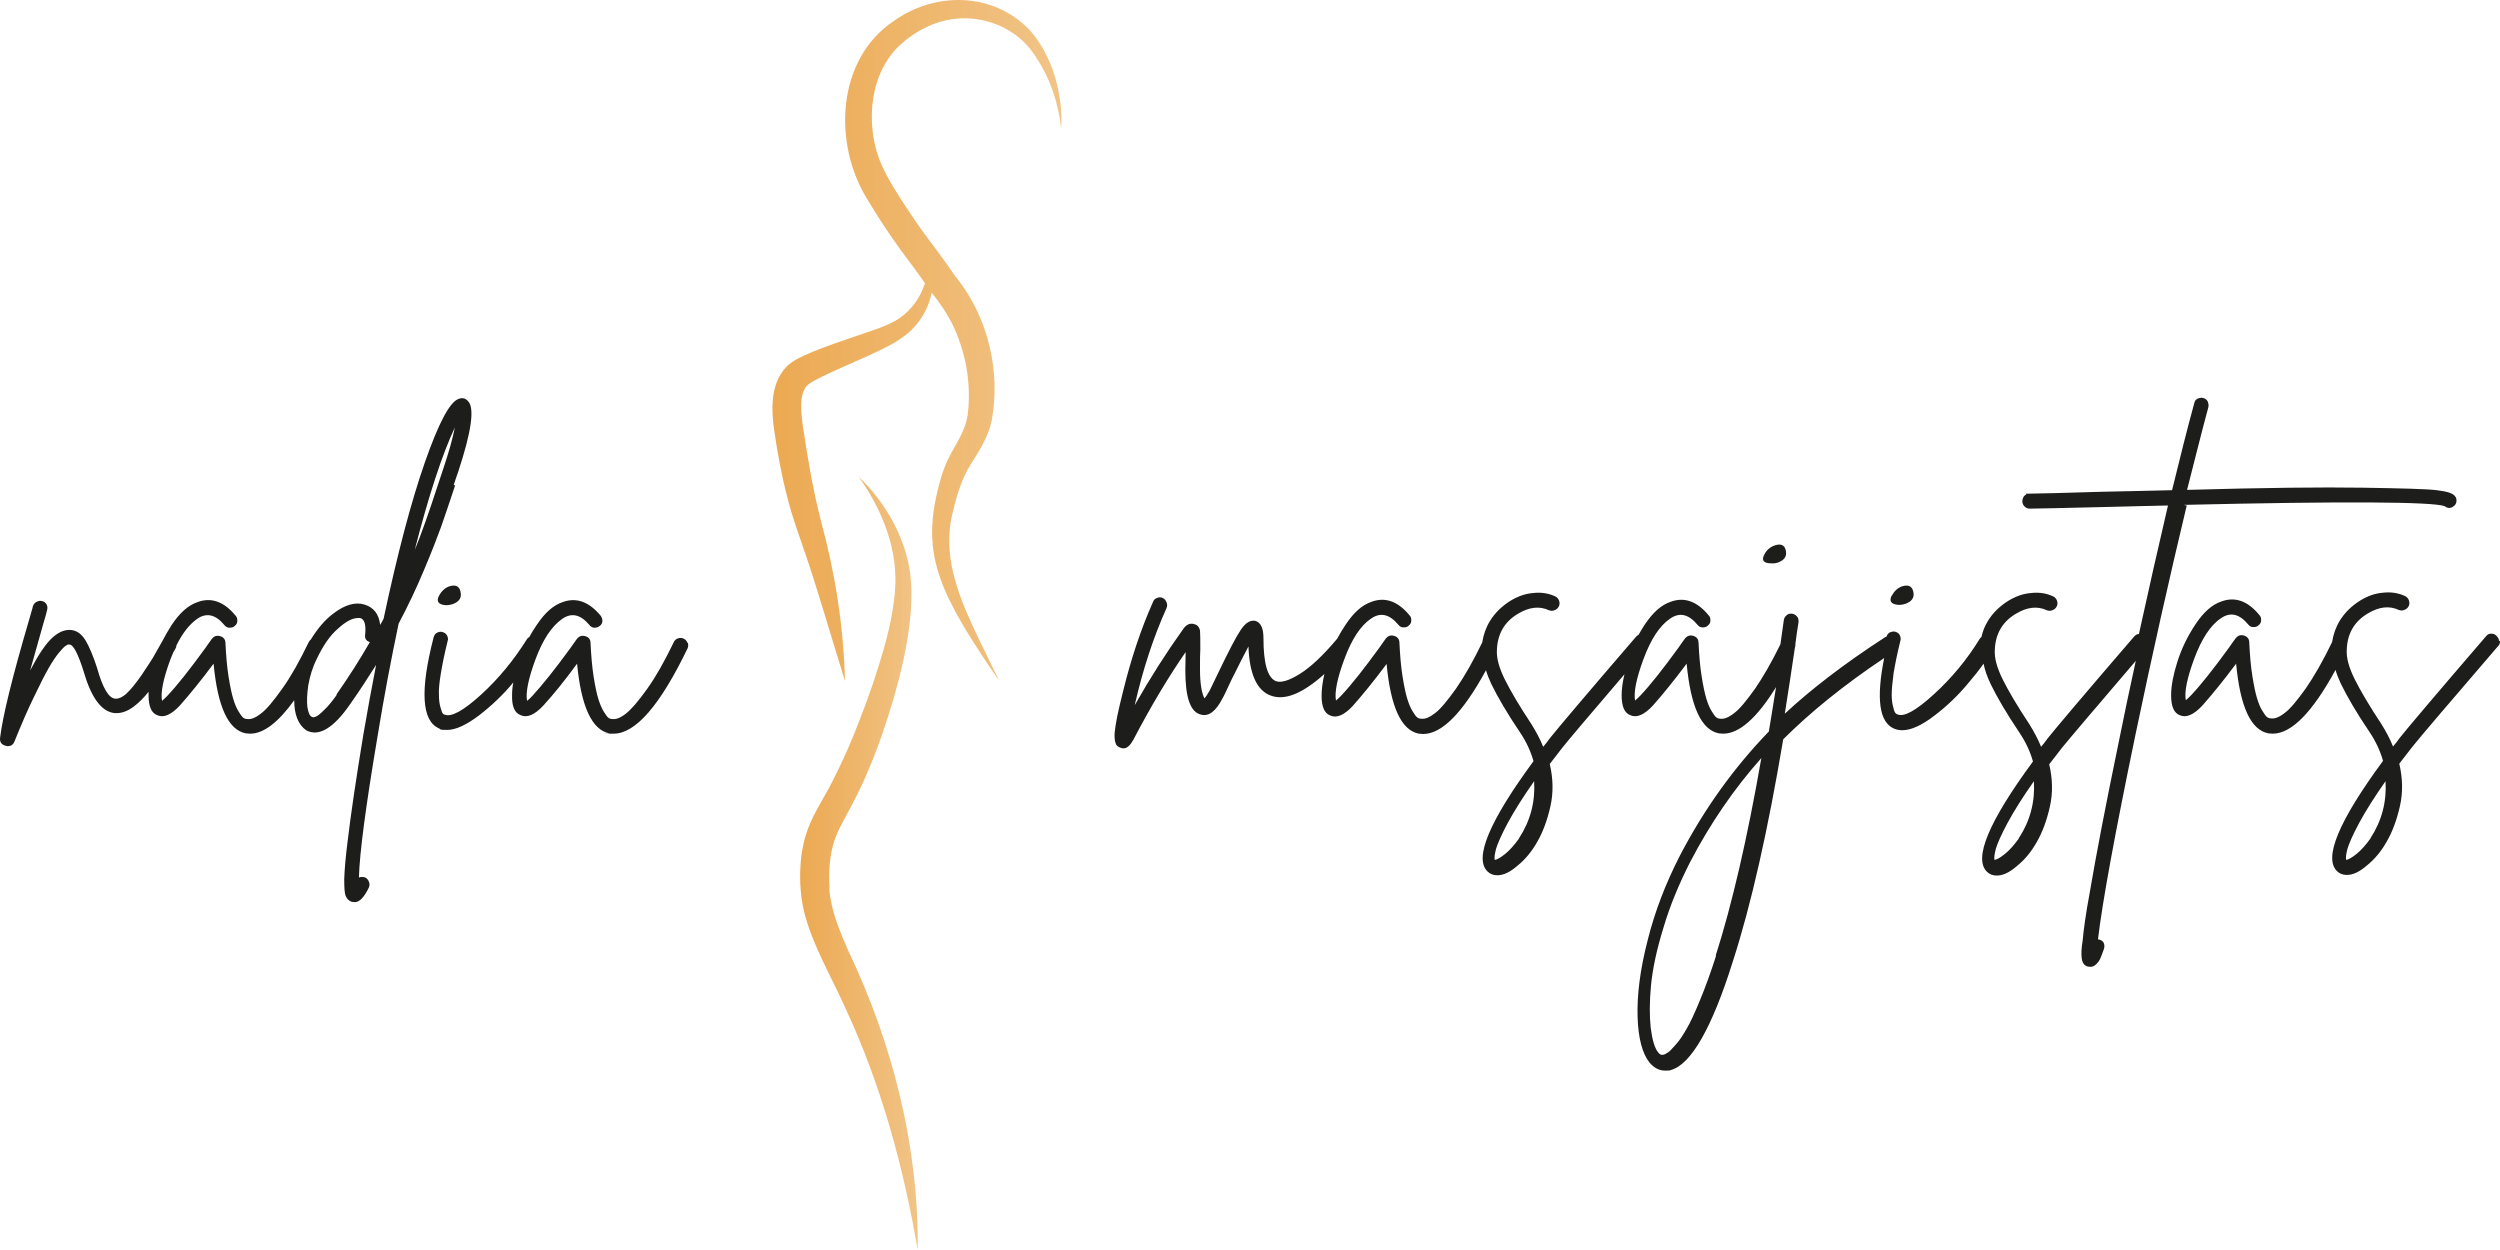<svg width="220" height="110" viewBox="0 0 220 110" fill="none" xmlns="http://www.w3.org/2000/svg">
<path d="M39.919 42.697C40.084 42.229 40.194 41.844 40.304 41.569C41.487 37.993 41.789 35.903 41.184 35.298C40.964 35.05 40.689 34.968 40.359 35.105C39.589 35.353 38.599 37.223 37.388 40.689C36.178 44.154 34.968 48.748 33.758 54.441C33.675 54.634 33.565 54.799 33.455 54.991C33.345 54.029 32.878 53.451 32.08 53.203C31.282 52.956 30.375 53.203 29.357 53.974C28.614 54.524 27.954 55.294 27.349 56.284C27.267 56.339 27.212 56.422 27.157 56.532C26.359 58.182 25.589 59.557 24.819 60.63C24.049 61.703 23.443 62.445 22.948 62.803C22.453 63.188 22.068 63.325 21.738 63.27C21.628 63.27 21.518 63.243 21.408 63.16C21.298 63.078 21.16 62.885 20.995 62.61C20.803 62.308 20.665 61.95 20.528 61.51C20.39 61.07 20.253 60.41 20.115 59.557C19.978 58.705 19.895 57.714 19.84 56.587C19.84 56.257 19.648 56.064 19.373 55.981C19.07 55.899 18.85 55.981 18.657 56.202C18.547 56.367 18.328 56.642 18.052 57.054C16.732 58.87 15.632 60.272 14.724 61.235C14.532 61.427 14.394 61.565 14.257 61.675C14.119 60.96 14.367 59.722 14.999 58.017C15.082 57.797 15.164 57.604 15.247 57.412C15.302 57.302 15.384 57.192 15.44 57.082C15.495 56.999 15.522 56.889 15.522 56.807C16.045 55.734 16.65 54.964 17.337 54.469C18.163 53.891 18.96 54.056 19.758 55.019C19.868 55.156 20.005 55.239 20.198 55.239C20.39 55.239 20.528 55.211 20.665 55.074C20.803 54.964 20.885 54.826 20.885 54.634C20.885 54.441 20.858 54.304 20.72 54.166C19.703 52.928 18.575 52.543 17.392 52.983C16.567 53.258 15.825 53.919 15.109 54.991C14.807 55.459 14.532 55.954 14.284 56.422C13.954 56.999 13.679 57.494 13.459 57.879C13.212 58.264 12.882 58.787 12.414 59.475C11.946 60.135 11.534 60.657 11.149 61.015C10.764 61.372 10.406 61.51 10.131 61.483C9.553 61.428 9.031 60.52 8.536 58.76C8.206 57.742 7.876 56.944 7.518 56.339C7.161 55.761 6.693 55.431 6.115 55.431C5.62 55.431 5.098 55.651 4.548 56.174C3.997 56.697 3.365 57.632 2.65 59.007C2.925 58.044 3.31 56.669 3.805 54.909C3.997 54.276 4.107 53.864 4.135 53.726C4.19 53.534 4.19 53.368 4.107 53.203C4.025 53.038 3.887 52.956 3.722 52.901C3.557 52.846 3.392 52.873 3.227 52.956C3.062 53.038 2.952 53.176 2.897 53.341C2.842 53.616 2.705 54.001 2.567 54.524C1.082 59.585 0.229 63.05 0.009 64.921C-0.046 65.306 0.147 65.553 0.532 65.636C0.587 65.636 0.614 65.663 0.669 65.663C0.972 65.663 1.164 65.526 1.274 65.251C1.88 63.738 2.457 62.418 3.007 61.29C3.53 60.19 3.97 59.337 4.3 58.76C4.63 58.182 4.933 57.742 5.208 57.412C5.483 57.082 5.675 56.889 5.813 56.807C5.95 56.724 6.033 56.697 6.115 56.724C6.445 56.724 6.858 57.494 7.353 59.062C8.013 61.372 8.921 62.61 10.049 62.748C10.626 62.803 11.204 62.61 11.781 62.17C12.221 61.84 12.662 61.4 13.074 60.877C13.074 60.987 13.074 61.097 13.074 61.18C13.074 62.17 13.322 62.748 13.844 62.94C14.394 63.188 15.054 62.913 15.825 62.088C16.677 61.125 17.667 59.915 18.795 58.402C19.153 62.198 20.088 64.233 21.628 64.535C21.766 64.535 21.876 64.563 22.013 64.563C23.196 64.563 24.489 63.573 25.891 61.62C25.891 62.885 26.249 63.765 26.936 64.26C28.037 64.866 29.357 64.095 30.842 61.922C31.64 60.795 32.383 59.64 33.098 58.512C32.712 60.52 32.328 62.555 31.97 64.673C31.337 68.524 30.87 71.659 30.595 73.997C30.402 75.482 30.32 76.583 30.292 77.353C30.292 78.123 30.32 78.618 30.43 78.865C30.54 79.113 30.705 79.278 30.952 79.361C31.035 79.361 31.145 79.388 31.227 79.388C31.64 79.388 32.052 78.948 32.465 78.095C32.52 77.93 32.547 77.765 32.465 77.6C32.41 77.435 32.3 77.298 32.135 77.215C31.942 77.16 31.777 77.16 31.585 77.215C31.64 75.07 32.19 70.944 33.208 64.893C33.785 61.345 34.418 58.017 35.078 54.881C35.876 53.368 36.618 51.828 37.306 50.178C37.993 48.555 38.489 47.263 38.819 46.355C39.149 45.447 39.534 44.237 40.056 42.697H39.919ZM29.632 61.152C29.219 61.73 28.862 62.17 28.504 62.5C28.174 62.83 27.927 63.023 27.762 63.078C27.624 63.133 27.514 63.133 27.432 63.078C27.239 62.995 27.129 62.693 27.047 62.198C26.991 61.703 27.019 61.07 27.129 60.3C27.267 59.53 27.487 58.76 27.872 57.989C28.422 56.834 29.027 55.926 29.742 55.321C30.43 54.689 31.007 54.386 31.502 54.386H31.695C32.08 54.496 32.217 54.964 32.135 55.816C32.08 56.147 32.19 56.394 32.547 56.504C31.667 58.044 30.677 59.585 29.605 61.125L29.632 61.152ZM36.453 48.555C37.718 43.604 38.929 39.946 40.029 37.608C39.836 38.598 39.506 39.754 39.039 41.156C38.956 41.431 38.819 41.816 38.654 42.312C37.801 44.925 37.086 47.015 36.426 48.555H36.453ZM40.524 52.076C40.634 52.543 40.469 52.873 40.001 53.093C39.781 53.203 39.506 53.258 39.231 53.258C38.571 53.203 38.379 52.928 38.626 52.433C38.846 52.021 39.149 51.746 39.506 51.608C40.084 51.416 40.414 51.581 40.524 52.048V52.076ZM60.52 56.532C60.575 56.697 60.575 56.862 60.52 57.027C58.099 62.06 55.927 64.563 54.001 64.563C52.076 64.563 53.754 64.563 53.616 64.535C52.103 64.233 51.141 62.198 50.783 58.402C49.683 59.915 48.693 61.125 47.813 62.088C47.043 62.913 46.382 63.188 45.832 62.94C45.282 62.748 45.035 62.143 45.062 61.18C45.062 60.822 45.09 60.465 45.172 60.052C44.292 61.125 43.274 62.088 42.174 62.94C41.047 63.793 40.111 64.233 39.341 64.233C38.571 64.233 38.819 64.178 38.626 64.095C37.113 63.435 36.948 60.767 38.158 56.092C38.214 55.899 38.296 55.761 38.461 55.679C38.626 55.596 38.791 55.569 38.956 55.624C39.121 55.679 39.259 55.761 39.341 55.926C39.424 56.092 39.451 56.257 39.396 56.394C39.121 57.494 38.929 58.457 38.791 59.282C38.654 60.107 38.599 60.74 38.626 61.18C38.626 61.62 38.681 61.977 38.764 62.253C38.846 62.528 38.901 62.72 38.956 62.775C39.011 62.83 39.066 62.885 39.121 62.885C39.699 63.133 40.771 62.555 42.339 61.125C43.907 59.695 45.227 58.072 46.382 56.229C46.438 56.147 46.52 56.092 46.575 56.064C46.767 55.706 46.988 55.349 47.235 54.991C47.95 53.919 48.693 53.258 49.518 52.983C50.728 52.543 51.828 52.956 52.846 54.166C52.956 54.304 53.011 54.469 53.011 54.634C53.011 54.826 52.929 54.964 52.791 55.074C52.654 55.184 52.489 55.239 52.324 55.239C52.131 55.239 51.993 55.156 51.883 55.019C51.086 54.056 50.288 53.891 49.463 54.469C48.528 55.129 47.758 56.312 47.125 58.017C46.492 59.722 46.245 60.96 46.382 61.675C46.52 61.565 46.685 61.427 46.85 61.235C47.758 60.245 48.858 58.87 50.178 57.054C50.481 56.642 50.673 56.367 50.783 56.202C50.976 55.981 51.196 55.899 51.498 55.981C51.801 56.064 51.966 56.257 51.966 56.587C52.021 57.687 52.103 58.677 52.241 59.557C52.379 60.41 52.516 61.07 52.654 61.51C52.791 61.95 52.956 62.335 53.121 62.61C53.314 62.913 53.451 63.105 53.534 63.16C53.644 63.243 53.754 63.27 53.864 63.27C54.194 63.325 54.579 63.188 55.074 62.803C55.569 62.418 56.174 61.703 56.944 60.63C57.714 59.557 58.485 58.182 59.282 56.532C59.365 56.339 59.502 56.229 59.667 56.174C59.832 56.119 59.997 56.119 60.162 56.202C60.327 56.284 60.437 56.394 60.492 56.587L60.52 56.532ZM155.247 48.83C155.439 48.418 155.769 48.143 156.154 48.005C156.704 47.812 157.035 47.95 157.145 48.418C157.255 48.885 157.09 49.215 156.622 49.435C156.402 49.545 156.127 49.6 155.852 49.573C155.192 49.573 154.999 49.298 155.247 48.83ZM166.469 52.433C166.689 52.021 166.991 51.746 167.349 51.608C167.926 51.416 168.256 51.581 168.366 52.048C168.477 52.516 168.311 52.846 167.844 53.066C167.624 53.176 167.349 53.231 167.074 53.231C166.414 53.176 166.221 52.901 166.469 52.406V52.433ZM192.158 44.429C206.378 44.099 214.025 44.154 215.125 44.539C215.372 44.732 215.647 44.76 215.895 44.567C216.06 44.457 216.142 44.319 216.17 44.127C216.17 43.934 216.17 43.797 216.032 43.659C215.867 43.412 215.345 43.247 214.437 43.137C213.529 43.027 211.357 42.972 207.891 42.917C204.425 42.862 199.282 42.917 192.461 43.109C193.176 40.304 193.781 37.883 194.331 35.848C194.386 35.655 194.331 35.49 194.276 35.325C194.194 35.16 194.056 35.078 193.891 35.023C193.726 34.968 193.561 35.023 193.396 35.078C193.231 35.16 193.121 35.298 193.093 35.49C192.516 37.581 191.883 40.111 191.141 43.137C189.298 43.192 187.262 43.219 185.007 43.274C181.404 43.384 179.258 43.439 178.626 43.439C177.993 43.439 178.406 43.467 178.296 43.522C178.186 43.577 178.103 43.659 178.048 43.769C177.993 43.879 177.966 43.989 177.966 44.099C177.966 44.292 178.021 44.429 178.158 44.567C178.296 44.705 178.433 44.76 178.626 44.76C179.258 44.76 181.404 44.705 185.034 44.622C187.317 44.567 189.243 44.512 190.783 44.484C189.93 48.115 189.078 51.911 188.225 55.789C188.06 55.789 187.895 55.899 187.785 56.036C183.357 61.18 180.826 64.178 180.194 64.976C180.001 65.251 179.809 65.498 179.616 65.718C179.341 65.031 178.983 64.371 178.571 63.71C177.553 62.17 176.783 60.877 176.26 59.832C175.738 58.787 175.49 57.907 175.545 57.164C175.6 55.761 176.233 54.689 177.416 54.001C178.378 53.423 179.286 53.313 180.111 53.699C180.276 53.754 180.441 53.781 180.606 53.699C180.771 53.644 180.909 53.534 180.991 53.368C181.074 53.203 181.074 53.038 181.019 52.873C180.964 52.708 180.854 52.571 180.689 52.488C180.111 52.213 179.451 52.103 178.736 52.186C178.021 52.241 177.361 52.488 176.728 52.873C175.985 53.341 175.38 53.919 174.94 54.634C174.665 55.074 174.473 55.569 174.363 56.064C174.308 56.092 174.253 56.147 174.225 56.202C173.097 58.044 171.75 59.667 170.182 61.097C168.614 62.528 167.541 63.133 166.964 62.858C166.909 62.858 166.854 62.803 166.799 62.748C166.744 62.693 166.661 62.528 166.606 62.225C166.524 61.95 166.469 61.593 166.469 61.152C166.469 60.712 166.524 60.08 166.634 59.255C166.771 58.429 166.964 57.467 167.239 56.367C167.294 56.202 167.239 56.036 167.184 55.899C167.101 55.734 166.964 55.651 166.799 55.596C166.634 55.541 166.469 55.596 166.304 55.651C166.166 55.734 166.056 55.871 166.001 56.036C165.946 56.036 165.891 56.064 165.864 56.092C162.343 58.374 159.4 60.63 157.062 62.803C157.365 60.96 157.64 59.035 157.942 57.054C157.942 57.054 157.942 57.054 157.942 57.027C157.997 56.889 157.997 56.779 157.997 56.642C158.08 56.009 158.162 55.376 158.272 54.744C158.272 54.551 158.272 54.386 158.135 54.249C158.025 54.111 157.86 54.029 157.695 54.001C157.502 54.001 157.365 54.001 157.227 54.139C157.09 54.249 157.007 54.386 156.979 54.551C156.869 55.266 156.787 55.981 156.677 56.697C155.907 58.264 155.164 59.557 154.449 60.602C153.679 61.675 153.074 62.418 152.579 62.775C152.084 63.16 151.699 63.298 151.368 63.243C151.258 63.243 151.148 63.215 151.038 63.133C150.928 63.05 150.791 62.858 150.626 62.583C150.433 62.28 150.296 61.922 150.158 61.483C150.021 61.042 149.883 60.382 149.746 59.53C149.608 58.677 149.526 57.687 149.471 56.559C149.471 56.229 149.278 56.036 149.003 55.954C148.701 55.871 148.48 55.954 148.288 56.174C148.178 56.339 147.958 56.614 147.683 57.027C146.363 58.842 145.262 60.245 144.355 61.207C144.162 61.4 144.025 61.538 143.887 61.648C143.75 60.932 143.997 59.695 144.63 57.989C145.262 56.284 146.033 55.074 146.968 54.441C147.793 53.864 148.591 54.029 149.388 54.991C149.498 55.129 149.636 55.211 149.828 55.211C150.021 55.211 150.158 55.184 150.296 55.046C150.433 54.936 150.516 54.799 150.516 54.606C150.516 54.414 150.488 54.276 150.351 54.139C149.333 52.901 148.205 52.516 147.023 52.956C146.198 53.231 145.455 53.891 144.74 54.964C144.547 55.266 144.355 55.569 144.19 55.871C144.107 55.899 144.025 55.981 143.97 56.036C139.541 61.18 137.011 64.178 136.378 64.976C136.186 65.251 135.993 65.498 135.801 65.718C135.526 65.031 135.168 64.371 134.756 63.71C133.738 62.17 132.968 60.877 132.445 59.832C131.923 58.787 131.675 57.907 131.73 57.164C131.785 55.761 132.418 54.689 133.6 54.001C134.563 53.423 135.471 53.313 136.296 53.699C136.461 53.754 136.626 53.781 136.791 53.699C136.956 53.644 137.093 53.534 137.176 53.368C137.259 53.203 137.258 53.038 137.203 52.873C137.148 52.708 137.038 52.571 136.873 52.488C136.296 52.213 135.636 52.103 134.921 52.186C134.205 52.241 133.545 52.488 132.913 52.873C132.17 53.341 131.565 53.919 131.125 54.634C130.767 55.211 130.547 55.844 130.437 56.532C129.64 58.182 128.87 59.53 128.127 60.602C127.357 61.675 126.752 62.418 126.257 62.775C125.761 63.16 125.376 63.298 125.046 63.243C124.936 63.243 124.826 63.215 124.716 63.133C124.606 63.05 124.469 62.858 124.304 62.583C124.111 62.28 123.974 61.922 123.836 61.483C123.699 61.042 123.561 60.382 123.424 59.53C123.286 58.677 123.204 57.687 123.149 56.559C123.149 56.229 122.956 56.036 122.681 55.954C122.378 55.871 122.158 55.954 121.966 56.174C121.856 56.339 121.636 56.614 121.361 57.027C120.04 58.842 118.94 60.245 118.033 61.207C117.84 61.4 117.703 61.538 117.565 61.648C117.428 60.932 117.675 59.695 118.308 57.989C118.94 56.284 119.71 55.074 120.646 54.441C121.471 53.864 122.268 54.029 123.066 54.991C123.176 55.129 123.314 55.211 123.506 55.211C123.699 55.211 123.836 55.184 123.974 55.046C124.111 54.936 124.194 54.799 124.194 54.606C124.194 54.414 124.166 54.276 124.029 54.139C123.011 52.901 121.883 52.516 120.701 52.956C119.875 53.231 119.133 53.891 118.418 54.964C118.143 55.376 117.895 55.789 117.675 56.202C116.41 57.714 115.31 58.732 114.374 59.31C113.439 59.887 112.752 60.107 112.284 59.942C111.541 59.64 111.184 58.374 111.184 56.147C111.184 55.266 110.936 54.771 110.469 54.634C110.029 54.551 109.616 54.799 109.204 55.404C108.791 56.009 108.131 57.274 107.196 59.227C106.811 60.025 106.563 60.547 106.453 60.767C106.261 61.097 106.123 61.317 105.985 61.455C105.738 60.96 105.6 60.107 105.6 58.897C105.6 57.687 105.6 57.852 105.628 57.164C105.628 56.312 105.628 55.761 105.6 55.486C105.545 55.211 105.408 55.019 105.133 54.936C104.748 54.799 104.39 54.936 104.088 55.404C102.63 57.439 101.227 59.64 99.852 62.06C100.567 58.925 101.502 56.064 102.657 53.506C102.712 53.341 102.74 53.176 102.657 53.011C102.602 52.846 102.492 52.708 102.327 52.626C102.162 52.543 101.997 52.543 101.805 52.626C101.64 52.681 101.502 52.818 101.447 53.011C100.429 55.294 99.549 57.907 98.834 60.822C98.614 61.675 98.449 62.418 98.312 63.05C98.202 63.655 98.119 64.123 98.092 64.453C98.064 64.783 98.092 65.031 98.119 65.223C98.174 65.416 98.229 65.553 98.284 65.608C98.339 65.663 98.422 65.718 98.532 65.773C98.642 65.828 98.752 65.856 98.862 65.856C99.192 65.856 99.467 65.581 99.742 65.086C101.31 62.088 102.85 59.53 104.335 57.384C104.335 57.989 104.308 58.539 104.308 58.98C104.308 61.373 104.748 62.665 105.683 62.885C106.371 63.078 107.003 62.583 107.581 61.455C107.718 61.235 107.966 60.685 108.351 59.86C109.039 58.484 109.534 57.494 109.864 56.889C109.946 59.31 110.606 60.767 111.817 61.207C113.054 61.675 114.622 61.042 116.547 59.31C116.382 60.025 116.3 60.657 116.3 61.207C116.3 62.198 116.547 62.775 117.07 62.968C117.62 63.215 118.28 62.94 119.05 62.115C119.903 61.152 120.893 59.942 122.021 58.429C122.378 62.225 123.314 64.26 124.854 64.563C124.991 64.563 125.101 64.591 125.239 64.591C126.889 64.591 128.732 62.72 130.767 58.98C130.877 59.365 131.042 59.777 131.235 60.19C131.785 61.317 132.61 62.748 133.765 64.453C134.315 65.278 134.701 66.103 134.948 66.983C131.042 72.292 129.695 75.537 130.905 76.693C131.125 76.913 131.427 77.023 131.758 77.023C132.308 77.023 132.885 76.748 133.518 76.198C134.205 75.647 134.783 74.96 135.278 74.08C135.773 73.227 136.158 72.182 136.433 70.972C136.708 69.761 136.681 68.524 136.378 67.231C136.736 66.763 137.121 66.268 137.506 65.773C138.029 65.113 139.844 62.968 142.952 59.337C142.787 60.025 142.704 60.63 142.704 61.18C142.704 62.17 142.952 62.748 143.475 62.94C144.025 63.188 144.685 62.913 145.455 62.088C146.308 61.125 147.298 59.915 148.425 58.402C148.783 62.198 149.718 64.233 151.258 64.535C151.396 64.535 151.506 64.563 151.644 64.563C153.046 64.563 154.614 63.188 156.292 60.465C156.072 61.785 155.879 63.105 155.659 64.371C152.579 67.561 149.966 71.192 147.82 75.317C146.583 77.738 145.62 80.213 144.987 82.771C144.327 85.329 144.052 87.557 144.107 89.455C144.162 91.353 144.52 92.701 145.152 93.498C145.537 93.966 146.005 94.213 146.528 94.213C147.05 94.213 146.858 94.213 147.05 94.158C148.811 93.663 150.653 90.473 152.496 84.587C154.119 79.553 155.577 73.062 156.924 65.058C159.29 62.693 162.233 60.3 165.809 57.907C165.093 61.483 165.368 63.573 166.689 64.123C166.881 64.205 167.129 64.26 167.404 64.26C168.174 64.26 169.137 63.82 170.237 62.968C171.365 62.115 172.382 61.125 173.262 60.052C173.73 59.502 174.17 58.952 174.555 58.402C174.665 58.98 174.885 59.585 175.188 60.217C175.738 61.345 176.563 62.775 177.718 64.481C178.268 65.306 178.653 66.131 178.901 67.011C174.995 72.319 173.647 75.565 174.858 76.72C175.078 76.94 175.38 77.05 175.71 77.05C176.26 77.05 176.838 76.775 177.471 76.225C178.158 75.675 178.736 74.987 179.231 74.107C179.726 73.255 180.111 72.209 180.386 70.999C180.661 69.789 180.634 68.551 180.331 67.258C180.689 66.791 181.074 66.296 181.459 65.801C182.036 65.086 184.209 62.528 187.95 58.154C187.427 60.52 186.932 62.913 186.437 65.361C185.309 70.807 184.457 75.235 183.879 78.645C183.549 80.433 183.357 81.809 183.274 82.771C183.164 83.431 183.137 83.954 183.192 84.339C183.247 84.724 183.412 84.972 183.714 85.054C183.797 85.054 183.879 85.082 183.962 85.082C184.154 85.082 184.319 84.999 184.484 84.834C184.649 84.669 184.759 84.504 184.842 84.311C184.924 84.147 185.007 83.871 185.144 83.514C185.199 83.349 185.199 83.184 185.144 83.019C185.089 82.854 184.952 82.744 184.759 82.689C184.704 82.689 184.677 82.661 184.622 82.661C185.007 79.388 186.107 73.392 187.922 64.645C189.435 57.412 190.948 50.673 192.433 44.484L192.158 44.429ZM133.683 73.777C133.27 74.355 132.858 74.822 132.445 75.152C132.033 75.482 131.73 75.647 131.537 75.675C131.482 75.482 131.537 75.18 131.648 74.712C131.785 74.245 132.115 73.475 132.693 72.402C133.27 71.329 134.04 70.119 135.003 68.744C135.113 70.559 134.673 72.237 133.683 73.75V73.777ZM151.011 84.119C150.543 85.577 150.076 86.87 149.608 87.997C149.141 89.125 148.756 89.978 148.425 90.528C148.095 91.105 147.793 91.573 147.463 91.93C147.133 92.315 146.913 92.535 146.775 92.618C146.638 92.701 146.528 92.783 146.39 92.811C146.225 92.865 146.06 92.811 145.923 92.618C145.592 92.205 145.4 91.49 145.262 90.445C145.152 89.4 145.152 88.162 145.29 86.704C145.427 85.274 145.785 83.569 146.39 81.616C146.968 79.663 147.765 77.765 148.728 75.868C150.488 72.484 152.579 69.431 154.999 66.708C153.761 73.805 152.414 79.608 150.983 84.091L151.011 84.119ZM177.663 73.777C177.251 74.355 176.838 74.822 176.425 75.152C176.013 75.482 175.71 75.647 175.518 75.675C175.463 75.482 175.518 75.18 175.628 74.712C175.765 74.245 176.095 73.475 176.673 72.402C177.251 71.329 178.021 70.119 178.983 68.744C179.093 70.559 178.653 72.237 177.663 73.75V73.777ZM219.911 56.394C219.911 56.202 219.801 56.064 219.663 55.926C219.526 55.789 219.361 55.761 219.195 55.761C219.003 55.761 218.865 55.871 218.755 56.009C214.327 61.152 211.797 64.15 211.164 64.948C210.972 65.223 210.779 65.471 210.586 65.691C210.311 65.003 209.954 64.343 209.541 63.683C208.524 62.143 207.753 60.85 207.231 59.805C206.708 58.76 206.461 57.879 206.516 57.137C206.571 55.734 207.203 54.661 208.386 53.974C209.349 53.396 210.256 53.286 211.082 53.671C211.247 53.726 211.412 53.754 211.577 53.671C211.742 53.616 211.879 53.506 211.962 53.341C212.044 53.176 212.044 53.011 211.989 52.846C211.934 52.681 211.824 52.543 211.659 52.461C211.082 52.186 210.421 52.076 209.706 52.158C208.991 52.213 208.331 52.461 207.698 52.846C206.956 53.313 206.351 53.891 205.911 54.606C205.553 55.184 205.333 55.816 205.223 56.504C204.425 58.154 203.655 59.502 202.913 60.575C202.142 61.648 201.537 62.39 201.042 62.748C200.547 63.133 200.162 63.27 199.832 63.215C199.722 63.215 199.612 63.188 199.502 63.105C199.392 63.023 199.254 62.83 199.089 62.555C198.897 62.253 198.759 61.895 198.622 61.455C198.484 61.015 198.347 60.355 198.209 59.502C198.072 58.65 197.989 57.659 197.934 56.532C197.934 56.202 197.742 56.009 197.467 55.926C197.164 55.844 196.944 55.926 196.752 56.147C196.642 56.312 196.421 56.587 196.146 56.999C194.826 58.815 193.726 60.217 192.818 61.18C192.626 61.373 192.488 61.51 192.351 61.62C192.213 60.905 192.461 59.667 193.093 57.962C193.726 56.257 194.496 55.046 195.431 54.414C196.256 53.836 197.054 54.001 197.852 54.964C197.962 55.101 198.099 55.184 198.292 55.184C198.484 55.184 198.622 55.156 198.759 55.019C198.897 54.909 198.979 54.771 198.979 54.579C198.979 54.386 198.952 54.249 198.814 54.111C197.797 52.873 196.669 52.488 195.486 52.928C194.661 53.203 193.919 53.864 193.203 54.936C192.488 56.009 191.966 57.109 191.608 58.237C191.251 59.365 191.058 60.355 191.058 61.18C191.058 62.17 191.306 62.748 191.828 62.94C192.378 63.188 193.038 62.913 193.808 62.088C194.661 61.125 195.651 59.915 196.779 58.402C197.137 62.198 198.072 64.233 199.612 64.535C199.75 64.535 199.86 64.563 199.997 64.563C201.647 64.563 203.49 62.693 205.526 58.952C205.636 59.337 205.801 59.75 205.993 60.162C206.543 61.29 207.368 62.72 208.524 64.425C209.074 65.251 209.459 66.076 209.706 66.956C205.801 72.264 204.453 75.51 205.663 76.665C205.883 76.885 206.186 76.995 206.516 76.995C207.066 76.995 207.643 76.72 208.276 76.17C208.964 75.62 209.541 74.932 210.036 74.052C210.531 73.2 210.917 72.154 211.192 70.944C211.467 69.734 211.439 68.496 211.137 67.204C211.494 66.736 211.879 66.241 212.264 65.746C212.897 64.948 215.427 61.978 219.828 56.862C219.966 56.724 220.021 56.559 219.993 56.394H219.911ZM208.606 73.777C208.194 74.355 207.781 74.822 207.368 75.152C206.956 75.482 206.653 75.647 206.461 75.675C206.406 75.482 206.461 75.18 206.571 74.712C206.708 74.245 207.038 73.475 207.616 72.402C208.194 71.329 208.964 70.119 209.926 68.744C210.036 70.559 209.596 72.237 208.606 73.75V73.777Z" fill="#1D1D1B"/>
<path d="M90.564 2.596C87.375 -0.685 82.335 -0.758 78.687 1.826C73.574 5.217 73.299 12.676 76.323 17.533C77.258 19.11 78.229 20.576 79.292 22.042C80.007 23.014 80.722 23.948 81.4 24.92C80.997 26.129 80.319 27.174 79.164 27.999C78.083 28.714 76.745 29.08 75.498 29.52C74.142 29.978 72.786 30.436 71.448 30.986C70.678 31.335 69.89 31.61 69.212 32.269C67.745 33.809 67.874 36.1 68.149 38.024C68.442 39.949 68.772 41.818 69.267 43.688C69.707 45.521 70.403 47.335 71.008 49.131C72.199 52.706 73.225 56.316 74.362 59.927C74.234 55.161 73.501 50.414 72.236 45.814C71.558 43.175 71.081 40.37 70.678 37.676C70.55 36.778 70.458 35.898 70.531 35.184C70.586 34.689 70.715 34.304 70.99 33.956C71.338 33.626 71.906 33.369 72.401 33.112C73.244 32.691 75.333 31.793 76.213 31.39C77.588 30.748 78.962 30.18 80.117 29.135C81.143 28.145 81.73 27.009 81.987 25.763C81.987 25.763 82.005 25.799 82.023 25.799C82.665 26.606 83.233 27.431 83.709 28.329C84.974 30.821 85.505 33.717 85.157 36.522C84.956 37.749 84.406 38.629 83.746 39.802C83.288 40.609 82.921 41.544 82.701 42.442C82.206 44.201 81.895 46.089 82.078 47.94C82.335 50.689 83.636 53.164 85.029 55.491C85.945 56.994 86.917 58.461 87.925 59.908C87.247 58.479 86.294 56.609 85.634 55.161C84.204 52.082 83.013 48.801 83.764 45.411C84.131 43.816 84.571 42.203 85.451 40.81C86.147 39.747 87.027 38.336 87.283 36.943C88.035 32.746 87.008 28.2 84.424 24.773C84.241 24.516 84.039 24.297 83.874 24.04C83.269 23.123 82.005 21.456 81.327 20.539C80.814 19.843 80.337 19.146 79.86 18.413C78.944 17.02 78.009 15.609 77.404 14.088C76.58 11.906 76.488 9.341 77.203 7.141C77.569 6.041 78.156 5.033 78.944 4.209C80.337 2.834 82.188 1.826 84.168 1.643C86.532 1.404 89.098 2.376 90.619 4.264C92.214 6.298 93.13 8.827 93.387 11.393C93.57 8.351 92.635 4.85 90.546 2.577L90.564 2.596Z" fill="url(#paint0_linear_2399_43250)"/>
<path d="M73.006 78.182C72.896 76.734 73.006 75.121 73.501 73.765C73.72 73.16 74.05 72.555 74.399 71.895C75.113 70.576 75.847 69.183 76.415 67.771C77.313 65.7 78.046 63.464 78.687 61.301C79.311 59.084 79.842 56.866 80.08 54.557C80.245 52.999 80.282 51.422 80.007 49.883C79.439 46.859 77.771 44.073 75.572 41.965C77.679 44.916 79.109 48.508 78.742 52.192C78.541 54.373 77.991 56.481 77.331 58.571C76.69 60.66 75.901 62.768 75.077 64.802C74.527 66.159 73.904 67.478 73.244 68.779C72.547 70.172 71.704 71.364 71.118 72.885C70.806 73.692 70.623 74.553 70.513 75.359C70.33 76.991 70.385 78.677 70.77 80.271C71.521 83.241 73.171 85.953 74.399 88.721C77.533 95.466 79.494 102.595 80.758 110C80.868 100.964 78.559 91.855 74.655 83.68C73.849 81.829 73.134 80.143 72.969 78.2L73.006 78.182Z" fill="url(#paint1_linear_2399_43250)"/>
<defs>
<linearGradient id="paint0_linear_2399_43250" x1="67.984" y1="29.96" x2="93.423" y2="29.96" gradientUnits="userSpaceOnUse">
<stop stop-color="#ECA952"/>
<stop offset="1" stop-color="#F1C487"/>
</linearGradient>
<linearGradient id="paint1_linear_2399_43250" x1="70.44" y1="75.964" x2="80.814" y2="75.964" gradientUnits="userSpaceOnUse">
<stop stop-color="#ECA952"/>
<stop offset="1" stop-color="#F1C487"/>
</linearGradient>
</defs>
</svg>
